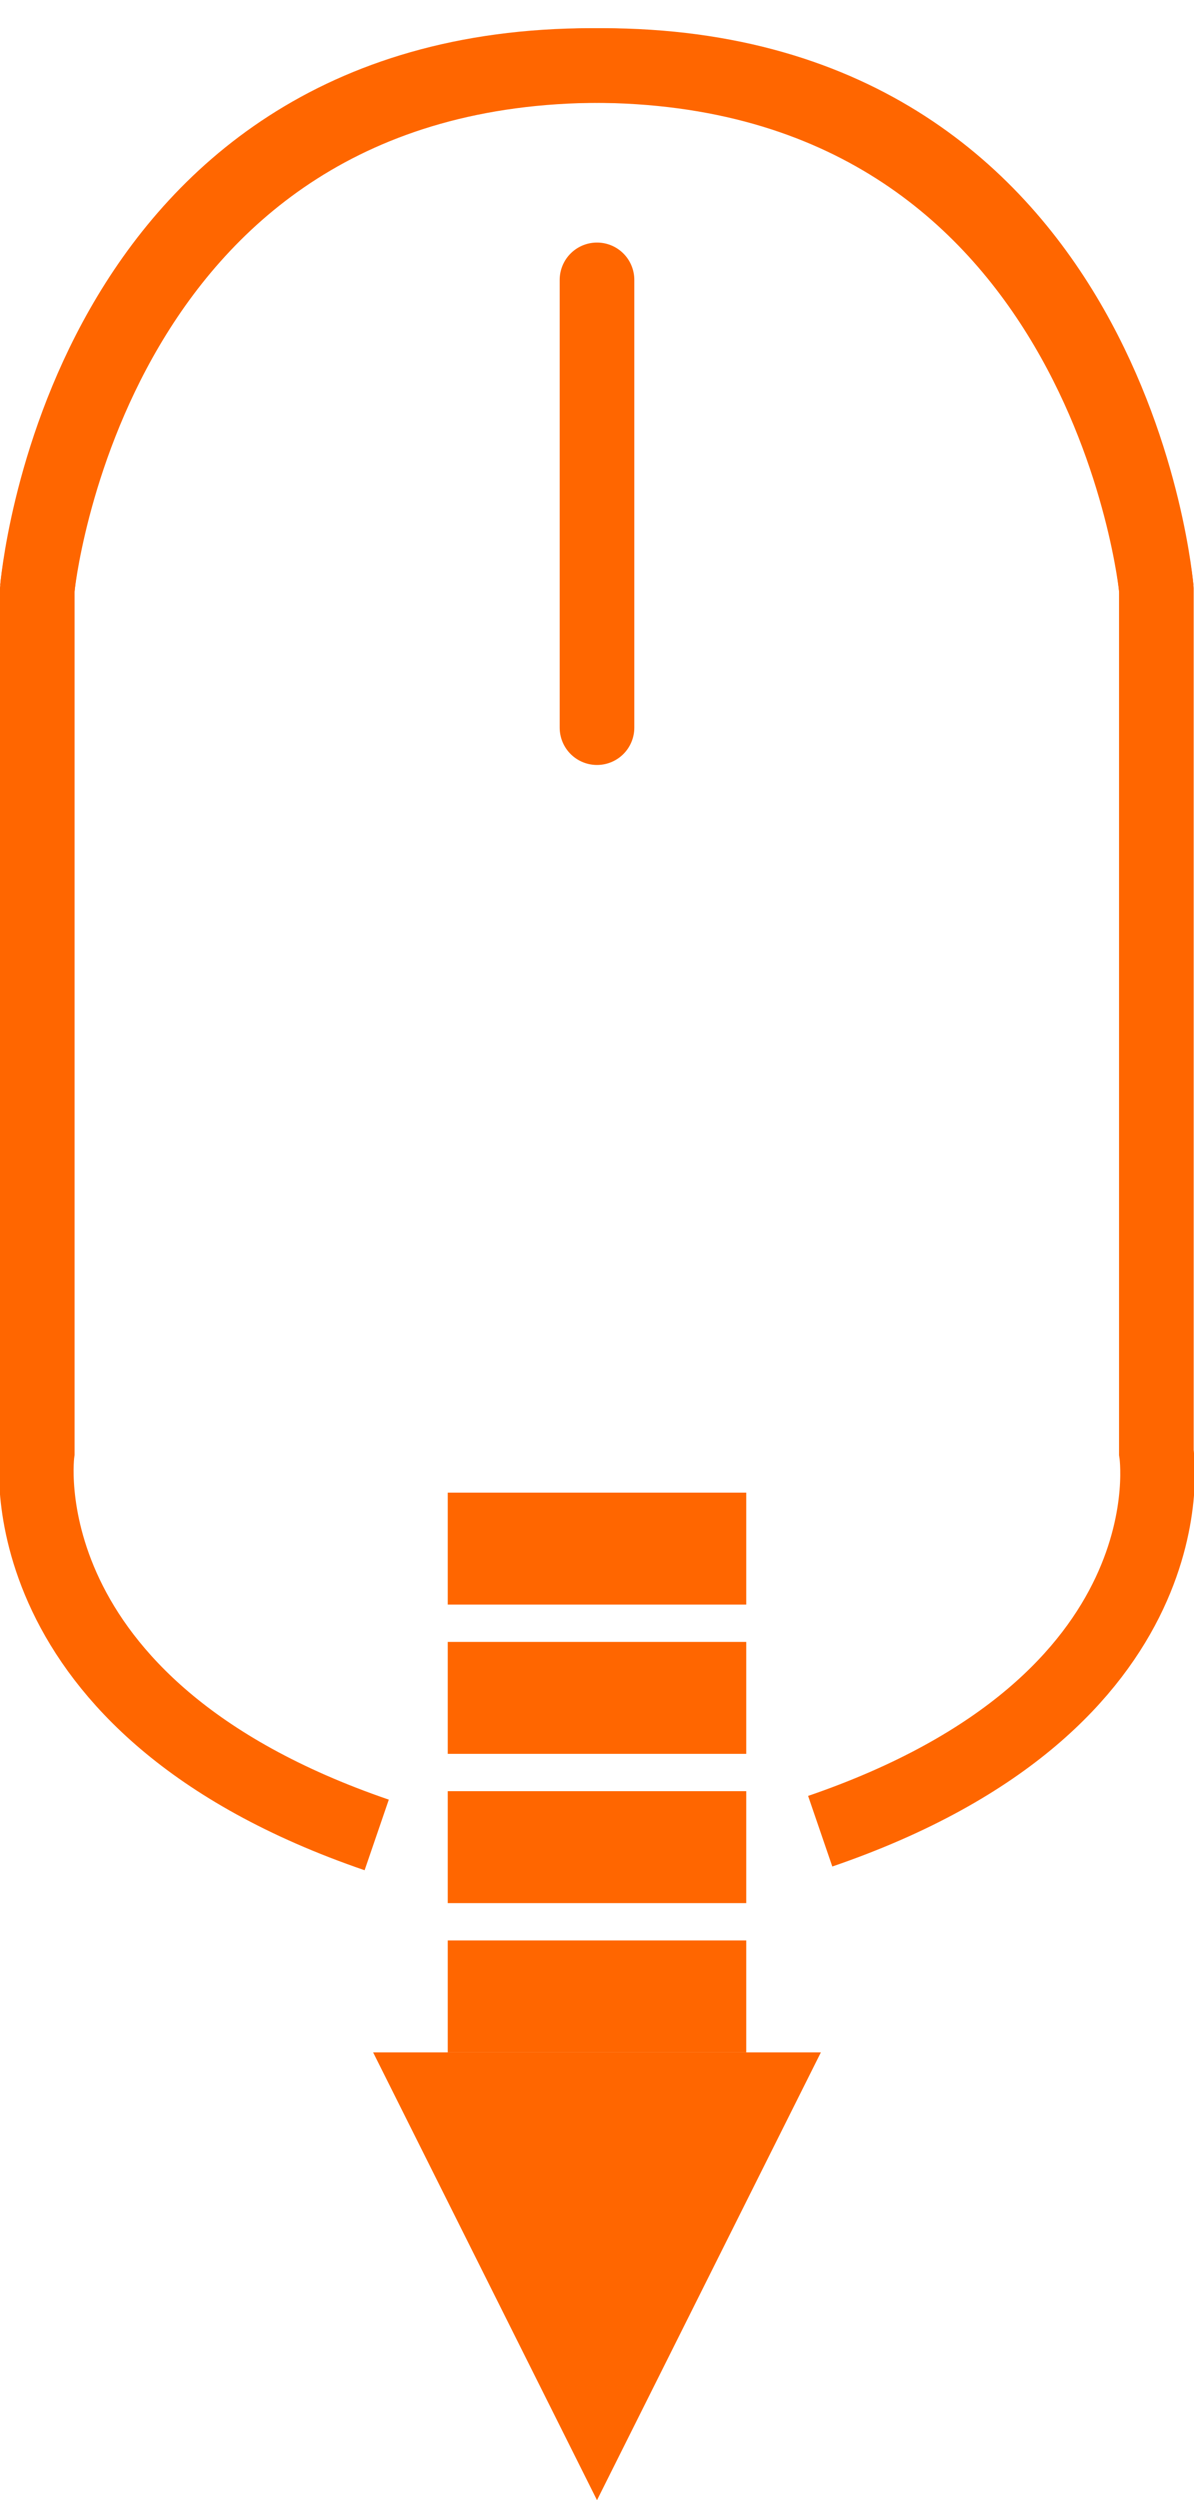 <?xml version="1.0" encoding="UTF-8"?>
<svg width="32px" height="67px" viewBox="0 0 32 67" version="1.1" xmlns="http://www.w3.org/2000/svg" xmlns:xlink="http://www.w3.org/1999/xlink">
    <!-- Generator: Sketch 39 (31667) - http://www.bohemiancoding.com/sketch -->
    <title>Scroll down</title>
    <desc>Created with Sketch.</desc>
    <defs></defs>
    <g id="Page-1" stroke="none" stroke-width="1" fill="none" fill-rule="evenodd">
        <g id="Services-2-clubs" transform="translate(-944, -995)">
            <g id="Scroll-down" transform="translate(944, 996)">
                <path d="M16,6.5 L16,18.5" id="Line" stroke="#FF6600" stroke-width="2" stroke-linecap="round" stroke-linejoin="round"></path>
                <rect id="Rectangle-4" fill="#FF6600" x="12" y="51" width="8" height="3"></rect>
                <rect id="Rectangle-4-Copy" fill="#FF6600" x="12" y="47" width="8" height="3"></rect>
                <rect id="Rectangle-4-Copy-2" fill="#FF6600" x="12" y="43" width="8" height="3"></rect>
                <rect id="Rectangle-4-Copy-3" fill="#FF6600" x="12" y="39" width="8" height="3"></rect>
                <polygon id="Triangle" fill="#FF6600" transform="translate(16, 60) scale(1, -1) translate(-16, -60) " points="16 54 22 66 10 66"></polygon>
                <path d="M1,14.773 C1,14.773 2.379,0.755 16.124,0.755 C29.869,0.755 30.991,14.797 30.991,14.797 L30.991,37.918 C30.991,37.918 32.064,44.616 21.982,48.073" id="Path-4" stroke="#FF6600" stroke-width="2"></path>
                <path d="M0.974,14.773 C0.974,14.773 2.353,0.755 16.098,0.755 C29.843,0.755 30.965,14.797 30.965,14.797 L30.965,37.918 C30.965,37.918 31.951,44.716 21.868,48.173" id="Path-4-Copy" stroke="#FF6600" stroke-width="2" transform="translate(15.982, 24.464) scale(-1, 1) translate(-15.982, -24.464) "></path>
            </g>
        </g>
    </g>
</svg>